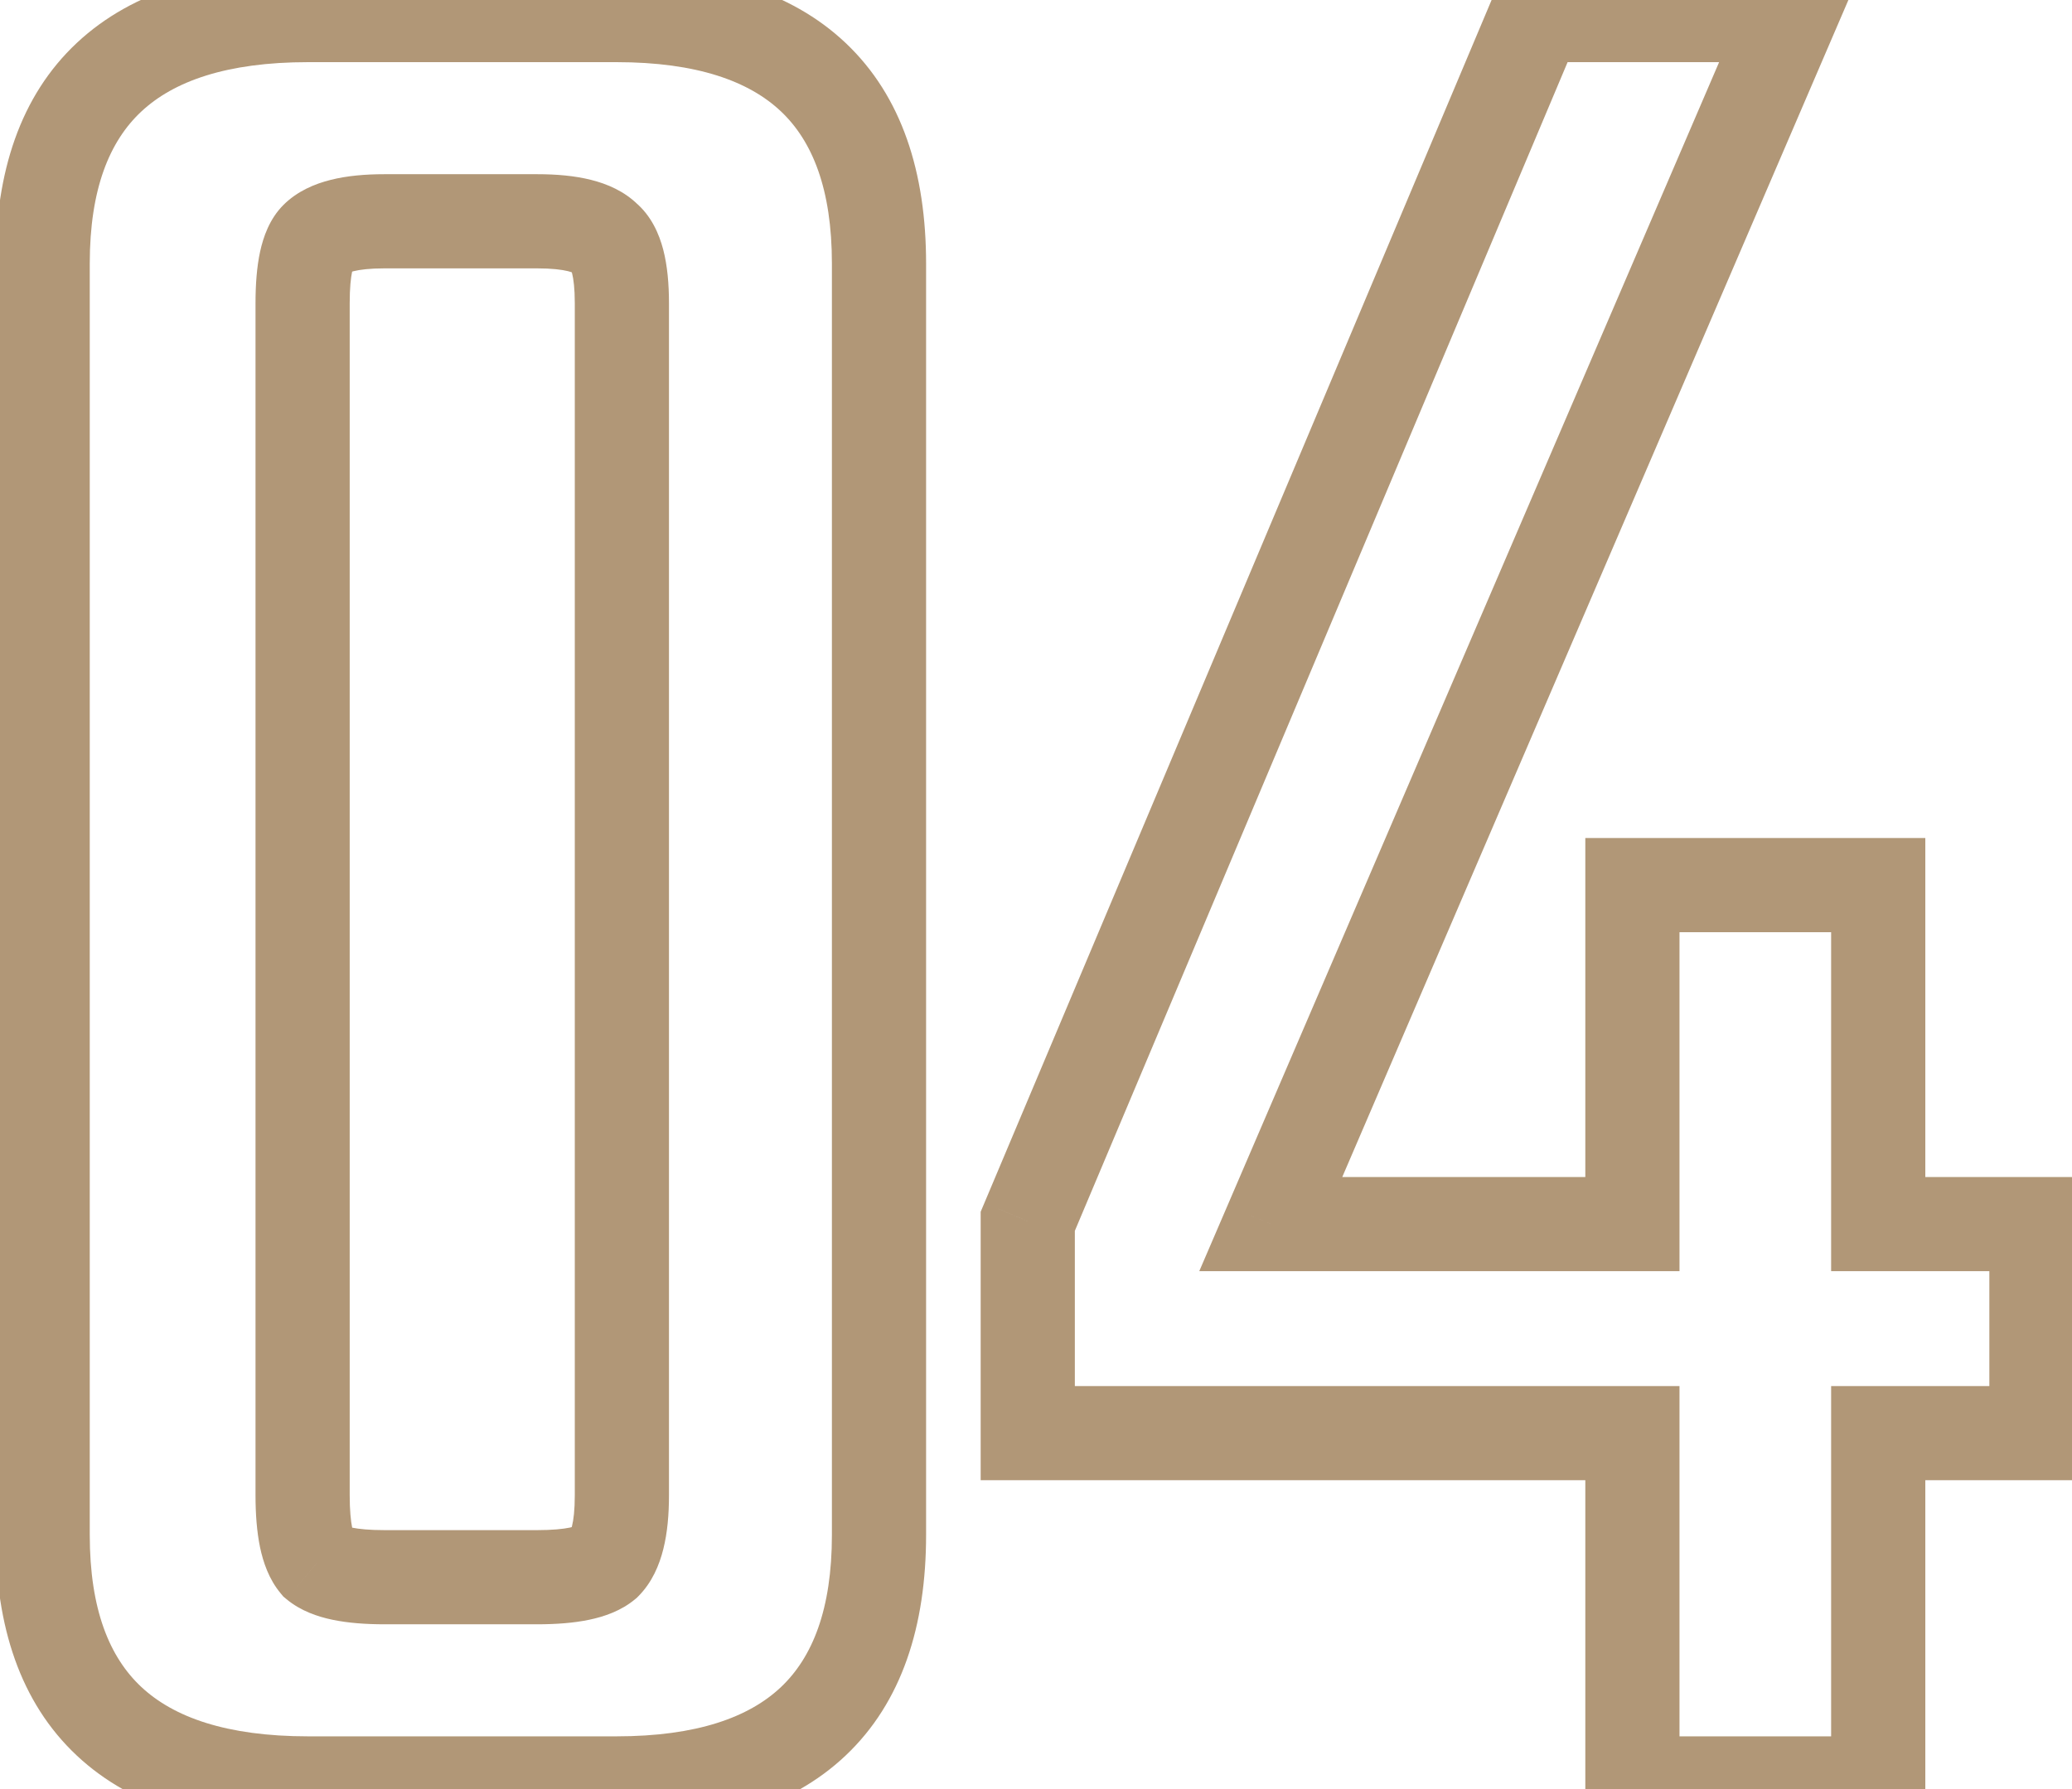 <?xml version="1.0" encoding="UTF-8"?> <svg xmlns="http://www.w3.org/2000/svg" width="44" height="38" viewBox="0 0 44 38" fill="none"> <mask id="path-1-outside-1_255_282" maskUnits="userSpaceOnUse" x="-1.09" y="-1.12" width="46" height="40" fill="black"> <rect fill="white" x="-1.09" y="-1.12" width="46" height="40"></rect> <path d="M13.206 31.76V6.44C13.206 5.72 13.086 5.26 12.846 5.06C12.606 4.82 12.126 4.7 11.406 4.7H8.166C7.446 4.7 6.966 4.82 6.726 5.06C6.526 5.26 6.426 5.72 6.426 6.44V31.76C6.426 32.48 6.526 32.96 6.726 33.2C6.966 33.4 7.446 33.5 8.166 33.5H11.406C12.126 33.5 12.606 33.4 12.846 33.2C13.086 32.96 13.206 32.48 13.206 31.76ZM18.666 5.6V32.6C18.666 36.12 16.806 37.88 13.086 37.88H6.546C2.786 37.88 0.906 36.12 0.906 32.6V5.6C0.906 2.08 2.786 0.32 6.546 0.32H13.086C16.806 0.32 18.666 2.08 18.666 5.6ZM43.245 26V30.44H39.885V37.88H34.665V30.44H21.825V25.94L32.625 0.32H38.025L26.985 26H34.665V18.8H39.885V26H43.245Z"></path> </mask> <path d="M12.846 5.06L12.139 5.767L12.171 5.799L12.206 5.828L12.846 5.06ZM6.726 5.06L6.019 4.353L6.019 4.353L6.726 5.06ZM6.726 33.2L5.958 33.84L6.016 33.91L6.086 33.968L6.726 33.2ZM12.846 33.2L13.486 33.968L13.521 33.939L13.553 33.907L12.846 33.2ZM14.206 31.76V6.44H12.206V31.76H14.206ZM14.206 6.44C14.206 6.034 14.173 5.646 14.084 5.302C13.997 4.97 13.831 4.578 13.486 4.292L12.206 5.828C12.102 5.741 12.116 5.68 12.149 5.807C12.179 5.924 12.206 6.126 12.206 6.44H14.206ZM13.553 4.353C13.259 4.059 12.889 3.905 12.549 3.82C12.203 3.733 11.815 3.7 11.406 3.7V5.7C11.718 5.7 11.93 5.727 12.064 5.76C12.204 5.795 12.193 5.821 12.139 5.767L13.553 4.353ZM11.406 3.7H8.166V5.7H11.406V3.7ZM8.166 3.7C7.758 3.7 7.37 3.733 7.024 3.82C6.684 3.905 6.313 4.059 6.019 4.353L7.433 5.767C7.38 5.821 7.369 5.795 7.509 5.76C7.643 5.727 7.855 5.7 8.166 5.7V3.7ZM6.019 4.353C5.721 4.651 5.591 5.037 5.524 5.342C5.453 5.669 5.426 6.042 5.426 6.44H7.426C7.426 6.118 7.449 5.901 7.478 5.767C7.485 5.736 7.492 5.713 7.497 5.696C7.499 5.688 7.502 5.682 7.503 5.678C7.505 5.674 7.505 5.672 7.505 5.672C7.505 5.673 7.504 5.675 7.502 5.679C7.5 5.683 7.496 5.69 7.49 5.698C7.48 5.714 7.461 5.739 7.433 5.767L6.019 4.353ZM5.426 6.44V31.76H7.426V6.44H5.426ZM5.426 31.76C5.426 32.16 5.454 32.533 5.522 32.864C5.589 33.182 5.71 33.542 5.958 33.84L7.495 32.56C7.543 32.617 7.514 32.618 7.48 32.456C7.449 32.306 7.426 32.08 7.426 31.76H5.426ZM6.086 33.968C6.384 34.216 6.744 34.338 7.062 34.404C7.393 34.473 7.766 34.5 8.166 34.5V32.5C7.846 32.5 7.62 32.477 7.47 32.446C7.308 32.412 7.309 32.383 7.367 32.432L6.086 33.968ZM8.166 34.5H11.406V32.5H8.166V34.5ZM11.406 34.5C11.806 34.5 12.18 34.473 12.51 34.404C12.828 34.338 13.189 34.216 13.486 33.968L12.206 32.432C12.264 32.383 12.264 32.412 12.102 32.446C11.953 32.477 11.726 32.5 11.406 32.5V34.5ZM13.553 33.907C13.847 33.613 14.001 33.243 14.086 32.902C14.173 32.556 14.206 32.168 14.206 31.76H12.206C12.206 32.072 12.18 32.284 12.146 32.417C12.111 32.557 12.085 32.547 12.139 32.493L13.553 33.907ZM17.666 5.6V32.6H19.666V5.6H17.666ZM17.666 32.6C17.666 34.191 17.249 35.205 16.584 35.834C15.909 36.472 14.806 36.88 13.086 36.88V38.88C15.087 38.88 16.774 38.408 17.959 37.286C19.154 36.155 19.666 34.529 19.666 32.6H17.666ZM13.086 36.88H6.546V38.88H13.086V36.88ZM6.546 36.88C4.805 36.88 3.685 36.471 3 35.83C2.327 35.2 1.906 34.188 1.906 32.6H-0.094C-0.094 34.532 0.425 36.159 1.633 37.29C2.828 38.409 4.528 38.88 6.546 38.88V36.88ZM1.906 32.6V5.6H-0.094V32.6H1.906ZM1.906 5.6C1.906 4.012 2.327 2.999 3 2.37C3.685 1.729 4.805 1.32 6.546 1.32V-0.68C4.528 -0.68 2.828 -0.209 1.633 0.91C0.425 2.04 -0.094 3.668 -0.094 5.6H1.906ZM6.546 1.32H13.086V-0.68H6.546V1.32ZM13.086 1.32C14.806 1.32 15.909 1.728 16.584 2.366C17.249 2.995 17.666 4.009 17.666 5.6H19.666C19.666 3.671 19.154 2.045 17.959 0.914C16.774 -0.208 15.087 -0.68 13.086 -0.68V1.32ZM43.245 26H44.245V25H43.245V26ZM43.245 30.44V31.44H44.245V30.44H43.245ZM39.885 30.44V29.44H38.885V30.44H39.885ZM39.885 37.88V38.88H40.885V37.88H39.885ZM34.665 37.88H33.665V38.88H34.665V37.88ZM34.665 30.44H35.665V29.44H34.665V30.44ZM21.825 30.44H20.825V31.44H21.825V30.44ZM21.825 25.94L20.904 25.551L20.825 25.738V25.94H21.825ZM32.625 0.32V-0.68H31.962L31.704 -0.069L32.625 0.32ZM38.025 0.32L38.944 0.715L39.544 -0.68H38.025V0.32ZM26.985 26L26.067 25.605L25.467 27H26.985V26ZM34.665 26V27H35.665V26H34.665ZM34.665 18.8V17.8H33.665V18.8H34.665ZM39.885 18.8H40.885V17.8H39.885V18.8ZM39.885 26H38.885V27H39.885V26ZM42.245 26V30.44H44.245V26H42.245ZM43.245 29.44H39.885V31.44H43.245V29.44ZM38.885 30.44V37.88H40.885V30.44H38.885ZM39.885 36.88H34.665V38.88H39.885V36.88ZM35.665 37.88V30.44H33.665V37.88H35.665ZM34.665 29.44H21.825V31.44H34.665V29.44ZM22.825 30.44V25.94H20.825V30.44H22.825ZM22.747 26.328L33.547 0.708L31.704 -0.069L20.904 25.551L22.747 26.328ZM32.625 1.32H38.025V-0.68H32.625V1.32ZM37.106 -0.075L26.067 25.605L27.904 26.395L38.944 0.715L37.106 -0.075ZM26.985 27H34.665V25H26.985V27ZM35.665 26V18.8H33.665V26H35.665ZM34.665 19.8H39.885V17.8H34.665V19.8ZM38.885 18.8V26H40.885V18.8H38.885ZM39.885 27H43.245V25H39.885V27Z" fill="#B19777" mask="url(#path-1-outside-1_255_282)"></path> </svg> 